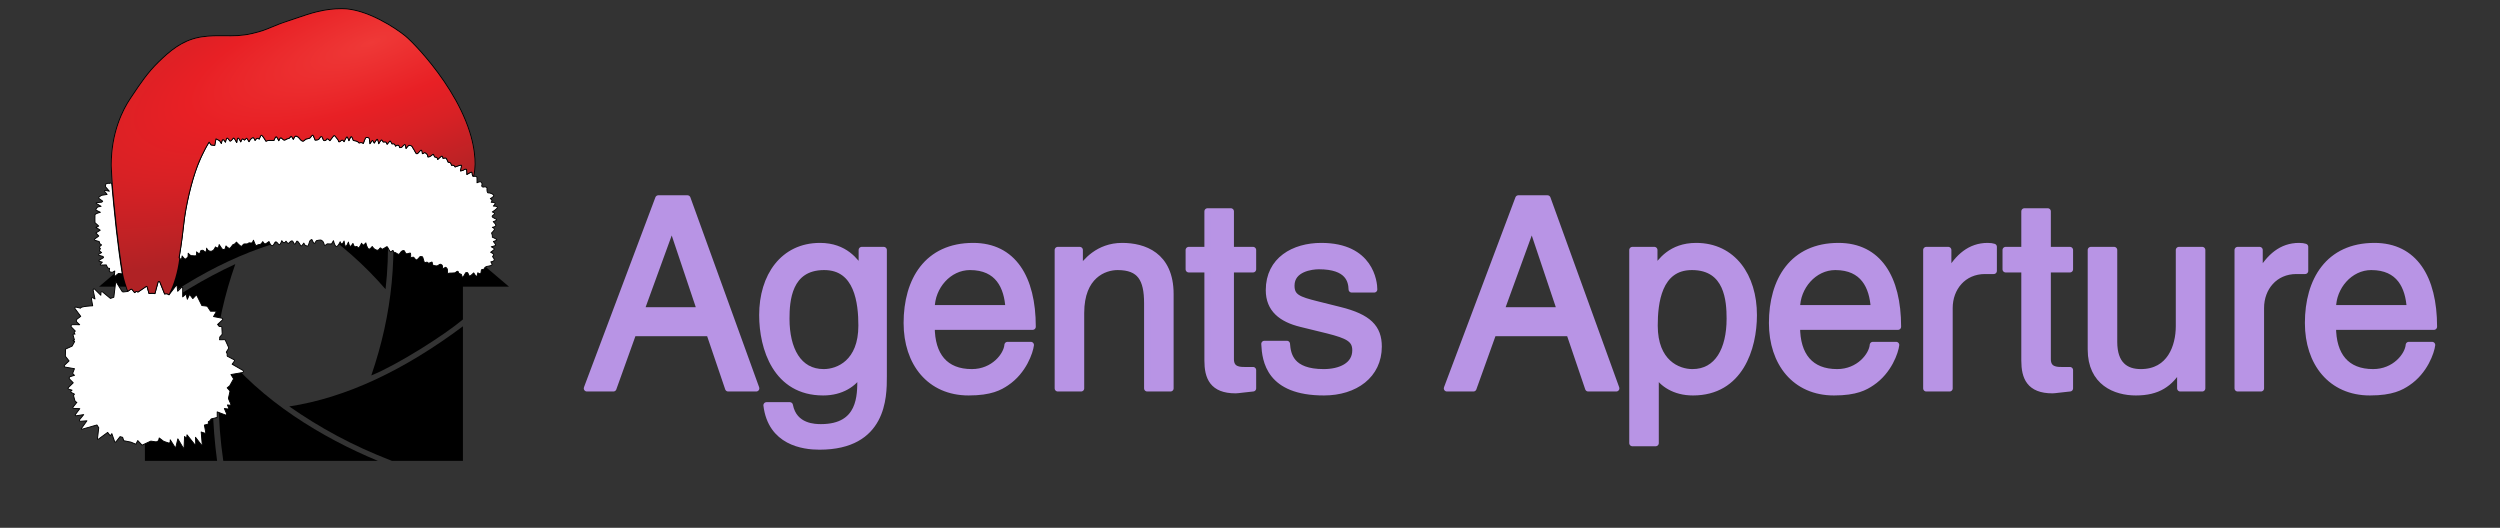 <?xml version="1.0" encoding="UTF-8" standalone="no"?>
<svg xmlns="http://www.w3.org/2000/svg" xmlns:xlink="http://www.w3.org/1999/xlink" xmlns:serif="http://www.serif.com/" width="100%" height="100%" viewBox="0 0 3988 842" version="1.1" xml:space="preserve" style="fill-rule:evenodd;clip-rule:evenodd;stroke-linejoin:round;stroke-miterlimit:2;"><rect x="0" y="0" width="3988" height="842" fill="#333333" stroke="none"/> <g id="Text--with-10px-stroke-"> <path d="M3879.68,550.3C3878.41,560.851 3868.28,592.078 3840.43,610.646C3830.3,617.398 3815.95,625.838 3780.51,625.838C3718.47,625.838 3681.76,578.996 3681.76,515.275C3681.76,446.911 3714.68,392.474 3787.68,392.474C3851.4,392.474 3882.63,443.114 3882.63,521.183L3721.43,521.183C3721.43,567.181 3742.95,593.767 3785.57,593.767C3820.6,593.767 3841.27,566.759 3842.54,550.3L3879.68,550.3L3879.68,550.3ZM3844.23,491.643C3842.12,457.461 3827.77,425.812 3782.62,425.812C3748.44,425.812 3721.43,457.461 3721.43,491.643L3844.23,491.643Z" style="fill:rgb(184,148,229);fill-rule:nonzero;stroke:rgb(184,148,229);stroke-width:10px;"></path> <path d="M3606.64,619.508L3569.51,619.508L3569.51,398.804L3604.53,398.804L3604.53,435.517L3605.38,435.517C3620.15,409.776 3639.56,392.474 3667.41,392.474C3672.05,392.474 3674.16,392.896 3677.12,393.74L3677.12,432.142L3663.19,432.142C3628.59,432.142 3606.64,459.15 3606.64,491.221L3606.64,619.508Z" style="fill:rgb(184,148,229);fill-rule:nonzero;stroke:rgb(184,148,229);stroke-width:10px;"></path> <path d="M3477.93,619.508L3477.93,587.437L3477.09,586.592C3461.47,612.334 3442.48,625.838 3407.04,625.838C3374.54,625.838 3335.3,610.224 3335.3,557.474L3335.3,398.804L3372.43,398.804L3372.43,545.237C3372.43,581.529 3391,593.767 3415.05,593.767C3461.9,593.767 3475.82,552.411 3475.82,520.339L3475.82,398.804L3512.96,398.804L3512.96,619.508L3477.93,619.508Z" style="fill:rgb(184,148,229);fill-rule:nonzero;stroke:rgb(184,148,229);stroke-width:10px;"></path> <path d="M3266.51,429.61L3266.51,573.088C3266.51,590.39 3281.28,590.39 3288.88,590.39L3301.96,590.39L3301.96,619.508C3288.45,620.775 3277.9,622.462 3274.11,622.462C3237.39,622.462 3229.38,601.785 3229.38,575.199L3229.38,429.61L3199.41,429.61L3199.41,398.804L3229.38,398.804L3229.38,337.192L3266.51,337.192L3266.51,398.804L3301.96,398.804L3301.96,429.61L3266.51,429.61Z" style="fill:rgb(184,148,229);fill-rule:nonzero;stroke:rgb(184,148,229);stroke-width:10px;"></path> <path d="M3109.95,619.508L3072.82,619.508L3072.82,398.804L3107.84,398.804L3107.84,435.517L3108.69,435.517C3123.46,409.776 3142.87,392.474 3170.72,392.474C3175.36,392.474 3177.47,392.896 3180.43,393.74L3180.43,432.142L3166.5,432.142C3131.9,432.142 3109.95,459.15 3109.95,491.221L3109.95,619.508L3109.95,619.508Z" style="fill:rgb(184,148,229);fill-rule:nonzero;stroke:rgb(184,148,229);stroke-width:10px;"></path> <path d="M3024.71,550.3C3023.44,560.851 3013.32,592.078 2985.46,610.646C2975.34,617.398 2960.99,625.838 2925.54,625.838C2863.51,625.838 2826.79,578.996 2826.79,515.275C2826.79,446.911 2859.71,392.474 2932.71,392.474C2996.44,392.474 3027.66,443.114 3027.66,521.183L2866.46,521.183C2866.46,567.181 2887.98,593.767 2930.6,593.767C2965.63,593.767 2986.31,566.759 2987.57,550.3L3024.71,550.3L3024.71,550.3ZM2989.26,491.643C2987.15,457.461 2972.8,425.812 2927.65,425.812C2893.47,425.812 2866.46,457.461 2866.46,491.643L2989.26,491.643Z" style="fill:rgb(184,148,229);fill-rule:nonzero;stroke:rgb(184,148,229);stroke-width:10px;"></path> <path d="M2603.98,398.804L2639,398.804L2639,430.032L2639.85,430.032C2648.71,417.371 2665.59,392.474 2705.68,392.474C2764.34,392.474 2797.67,440.581 2797.67,502.615C2797.67,555.365 2775.73,625.838 2700.61,625.838C2671.07,625.838 2651.66,611.912 2641.96,596.298L2641.11,596.298L2641.11,706.862L2603.98,706.862L2603.98,398.804L2603.98,398.804ZM2699.77,593.767C2740.28,593.767 2759.27,557.052 2759.27,508.523C2759.27,480.249 2756.32,425.812 2698.93,425.812C2645.33,425.812 2639.43,483.625 2639.43,519.495C2639.43,578.153 2676.14,593.767 2699.77,593.767Z" style="fill:rgb(184,148,229);fill-rule:nonzero;stroke:rgb(184,148,229);stroke-width:10px;"></path> <path d="M2382.01,531.311L2350.36,619.508L2308.16,619.508L2422.1,316.514L2468.52,316.514L2578.24,619.508L2533.5,619.508L2503.54,531.311L2382.01,531.311ZM2488.77,495.019L2444.04,361.668L2443.2,361.668L2394.67,495.019L2488.77,495.019Z" style="fill:rgb(184,148,229);fill-rule:nonzero;stroke:rgb(184,148,229);stroke-width:10px;"></path> <path d="M2156.23,461.681C2155.81,447.755 2150.75,424.545 2103.91,424.545C2092.51,424.545 2060.02,428.343 2060.02,455.773C2060.02,473.919 2071.41,478.139 2100.11,485.313L2137.24,494.597C2183.24,505.992 2199.28,522.87 2199.28,552.832C2199.28,598.409 2161.72,625.838 2111.92,625.838C2024.57,625.838 2018.24,575.199 2016.97,548.613L2052.84,548.613C2054.11,565.914 2059.17,593.767 2111.5,593.767C2138.09,593.767 2162.14,583.216 2162.14,558.741C2162.14,541.017 2149.9,535.109 2118.25,527.091L2075.21,516.54C2044.4,508.945 2024.15,493.331 2024.15,462.947C2024.15,414.417 2064.24,392.474 2107.7,392.474C2186.62,392.474 2192.1,450.709 2192.1,461.681L2156.23,461.681Z" style="fill:rgb(184,148,229);fill-rule:nonzero;stroke:rgb(184,148,229);stroke-width:10px;"></path> <path d="M1963.38,429.61L1963.38,573.088C1963.38,590.39 1978.15,590.39 1985.74,590.39L1998.83,590.39L1998.83,619.508C1985.32,620.775 1974.77,622.462 1970.98,622.462C1934.26,622.462 1926.24,601.785 1926.24,575.199L1926.24,429.61L1896.28,429.61L1896.28,398.804L1926.24,398.804L1926.24,337.192L1963.38,337.192L1963.38,398.804L1998.83,398.804L1998.83,429.61L1963.38,429.61Z" style="fill:rgb(184,148,229);fill-rule:nonzero;stroke:rgb(184,148,229);stroke-width:10px;"></path> <path d="M1867.16,619.508L1830.03,619.508L1830.03,483.625C1830.03,445.224 1819.05,425.812 1782.76,425.812C1761.66,425.812 1724.53,439.316 1724.53,499.24L1724.53,619.508L1687.39,619.508L1687.39,398.804L1722.42,398.804L1722.42,430.032L1723.26,430.032C1731.28,418.216 1751.96,392.474 1789.94,392.474C1824.12,392.474 1867.16,406.4 1867.16,469.277L1867.16,619.508L1867.16,619.508Z" style="fill:rgb(184,148,229);fill-rule:nonzero;stroke:rgb(184,148,229);stroke-width:10px;"></path> <path d="M1644.35,550.3C1643.08,560.851 1632.95,592.078 1605.1,610.646C1594.97,617.398 1580.62,625.838 1545.18,625.838C1483.14,625.838 1446.43,578.996 1446.43,515.275C1446.43,446.911 1479.35,392.474 1552.35,392.474C1616.07,392.474 1647.3,443.114 1647.3,521.183L1486.1,521.183C1486.1,567.181 1507.62,593.767 1550.24,593.767C1585.27,593.767 1605.94,566.759 1607.21,550.3L1644.35,550.3L1644.35,550.3ZM1608.9,491.643C1606.79,457.461 1592.44,425.812 1547.29,425.812C1513.1,425.812 1486.1,457.461 1486.1,491.643L1608.9,491.643Z" style="fill:rgb(184,148,229);fill-rule:nonzero;stroke:rgb(184,148,229);stroke-width:10px;"></path> <path d="M1409.71,601.363C1409.71,633.012 1409.29,712.347 1307.17,712.347C1281.01,712.347 1229.94,705.173 1222.77,646.516L1259.9,646.516C1266.66,681.542 1300.84,681.542 1309.7,681.542C1373.85,681.542 1372.58,630.058 1372.58,603.894L1372.58,594.611L1371.73,594.611L1371.73,596.298C1362.03,611.912 1342.62,625.838 1313.08,625.838C1237.96,625.838 1216.02,555.365 1216.02,502.615C1216.02,440.581 1249.36,392.474 1308.01,392.474C1348.1,392.474 1364.98,417.371 1373.85,430.032L1374.69,430.032L1374.69,398.804L1409.71,398.804L1409.71,601.363ZM1313.92,593.767C1337.55,593.767 1374.27,578.153 1374.27,519.495C1374.27,483.625 1368.36,425.812 1314.77,425.812C1257.37,425.812 1254.42,480.249 1254.42,508.523C1254.42,557.052 1273.41,593.767 1313.92,593.767Z" style="fill:rgb(184,148,229);fill-rule:nonzero;stroke:rgb(184,148,229);stroke-width:10px;"></path> <path d="M1010.08,531.311L978.43,619.508L936.23,619.508L1050.17,316.514L1096.59,316.514L1206.31,619.508L1161.58,619.508L1131.62,531.311L1010.08,531.311ZM1116.85,495.019L1072.11,361.668L1071.27,361.668L1022.74,495.019L1116.85,495.019Z" style="fill:rgb(184,148,229);fill-rule:nonzero;stroke:rgb(184,148,229);stroke-width:10px;"></path> </g> <g id="House"> <path d="M615.026,461.335C548.585,384.333 463.225,327.416 358.758,286.379L484.648,179.223L610.397,286.06C620.026,340.297 621.569,405.283 615.026,461.335Z" style="fill-rule:nonzero;"></path> <path d="M358.728,250.609L358.728,286.369C333.618,276.496 307.396,267.551 280.072,259.461L280.072,250.609L358.728,250.609Z" style="fill-rule:nonzero;"></path> <path d="M231.145,497.878L231.145,457.285L158,457.285L280.072,353.375L280.072,268.726C360.802,291.882 435.601,326.364 503.655,372.935C409.088,388.331 317.797,432.881 231.145,497.878Z" style="fill-rule:nonzero;"></path> <path d="M346.293,735.14L231.145,735.14L231.145,508.225C277.928,473.104 325.993,444.063 375.371,421.278C341.654,517.448 330.632,616.401 346.293,735.14Z" style="fill-rule:nonzero;"></path> <path d="M738.461,520.509L738.461,735.14L625.176,735.14C562.262,711.025 509.768,682.077 461.392,648.358C552.603,634.476 645.527,589.947 738.461,520.509Z" style="fill-rule:nonzero;"></path> <path d="M811.917,457.285L738.461,457.285L738.461,509.585C709.263,534.297 634.014,582.032 592.281,598.933C625.928,500.939 635.958,403.635 620.738,294.85L811.917,457.285Z" style="fill-rule:nonzero;"></path> <path d="M602.752,735.14L356.173,735.14C346.514,668.773 347.406,613.216 352.385,557.804C417.194,639.835 513.735,698.102 602.752,735.14Z" style="fill-rule:nonzero;"></path> </g> <g id="Hat"> <path d="M388.3,592.6L388.17,593.12C388.02,593.73 387.5,594.19 386.87,594.28L368.42,597.47L372.67,604.31L366.42,615.47L362.44,618.67L366.26,622.93C366.7,623.43 366.89,624.1 366.77,624.75L364.63,634.31C364.44,635.17 364.52,636.08 364.87,636.9L368.25,644.74C368.56,645.58 367.89,646.46 367,646.38L362.79,646L364.86,650.99C365.16,651.73 364.56,652.53 363.76,652.43L357.93,651.69L361.43,659.86C361.98,661.12 360.73,662.43 359.44,661.94L346.5,657.06L346.5,665.89L337,668.27L334.38,671.64L332.25,672.77L332.49,674.74C332.6,675.68 332,676.57 331.08,676.81L326.07,678.1L328.19,689.9C328.33,690.69 327.58,691.33 326.83,691.08L320.94,689.12L322.59,709.2C322.64,709.97 321.66,710.34 321.19,709.73L311.89,697.58L312.23,708.77C312.23,709.55 311.26,709.9 310.77,709.29L298.28,693.65L297.98,697.11C297.91,697.99 296.87,698.41 296.2,697.83L294.38,696.27L293.5,716.64L283.69,700.08L280.67,712.72C280.47,713.58 279.33,713.77 278.85,713.02L271.56,701.64L271.5,704.79C271.47,706.14 270.14,707.08 268.86,706.65L262.1,704.38C261.37,704.14 260.69,703.78 260.08,703.31L254,698.64L253.45,701.09C252.89,703.56 250.52,705.17 248.02,704.78L240.62,703.64L226.62,710.14L219.75,702.77L216.75,708.64L208.75,705.27L197.38,703.01L195.62,697.64L191.5,696.51L185.14,704.69C184.49,705.53 183.16,705.32 182.8,704.31L178.38,691.77L175.88,695.27L171.75,689.77L156.59,700.9C156.08,701.28 155.37,700.87 155.44,700.24L157.5,682.39L154.62,677.89L130.55,684.8C129.87,685 129.33,684.23 129.74,683.66L138.62,671.27L128.47,671.99C127.01,672.09 126.14,670.41 127.06,669.28L133.5,661.39L121.41,663.29C120.3,663.46 119.54,662.2 120.21,661.31L127.25,651.89L117.61,651.5C116.48,651.45 115.88,650.14 116.59,649.26L122.62,641.77C122.62,641.77 119.92,641.39 119.25,638.47C118.58,635.56 117.25,630.89 117.25,630.89L118.75,628.72L113.74,626.1C112.79,625.6 112.65,624.29 113.47,623.6L114.92,622.39L109.79,620.92C108.58,620.57 108.2,619.05 109.1,618.18L116.83,610.64L111.01,604.76C109.76,603.49 110.3,601.35 112,600.82L118.83,598.72L116.73,596.81C116.12,596.26 115.92,595.38 116.22,594.61L118.75,588.14L103.99,585.6C102.49,585.34 101.92,583.48 103.04,582.43L110.17,575.72L104.25,568.31L104.58,556.81L115,552.14L119.08,544.81C119.08,544.81 113.5,543.22 118.75,542.39L116.58,534.51C116.31,533.53 117.16,532.6 118.17,532.78L119.67,533.06C119.67,533.06 116.67,529.47 120.17,528.22L113.93,521.78C112.53,520.33 113.56,517.91 115.58,517.92L127.08,517.97L122.8,513.99C121.3,512.59 121.42,510.17 123.06,508.93L128.75,504.64L119.62,492.29C118.77,491.15 119.8,489.57 121.18,489.89L128.5,491.56C128.17,488.56 147.83,487.81 147.83,487.81L145.81,476.56C145.58,475.32 146.9,474.37 148,474.98L151.5,476.89L148.55,462.77C148.24,461.27 150.07,460.28 151.16,461.36L160.83,470.97L161.08,466.68C161.15,465.45 162.59,464.83 163.53,465.61L176.17,476.06L181.58,474.14L184.52,449.89C184.57,449.48 185.11,449.35 185.33,449.71L194.69,464.72C195.13,465.43 195.95,465.83 196.79,465.73L202.87,465.04C203.23,464.99 203.57,464.86 203.87,464.66L208.4,461.5C209.16,460.97 210.2,461.11 210.79,461.83L214.83,466.81L216.59,465.23C216.99,464.87 217.57,464.77 218.07,464.97L220.17,465.81L233.05,457.01C233.68,456.58 234.55,456.9 234.75,457.63L237.75,468.22C241.21,467.64 244.36,467.63 247.08,468.39L252.11,450.03C252.5,448.6 254.5,448.48 255.05,449.87L262.67,468.97C264.83,468.18 267.1,468.27 269.58,470.22L281.21,455.14C281.56,454.68 282.29,454.88 282.36,455.45L283.5,464.64L289.67,458.34C290.31,457.69 291.42,458.14 291.42,459.05L291.42,473.56L296.11,469.52C296.4,469.27 296.86,469.42 296.95,469.79L298.83,477.39L301.95,470.58C302.16,470.11 302.79,470.04 303.1,470.45L307.58,476.31L312.83,470.83C313.16,470.5 313.72,470.58 313.92,471L322,487.39L329.34,488.25C330.13,488.34 330.83,488.77 331.27,489.43L335.83,496.39L344.94,496.39C345.19,496.39 345.35,496.66 345.23,496.88L340.67,504.97L353.96,507.58C355.32,507.85 355.8,509.55 354.78,510.49L347.08,517.56L349.83,520.89L352.76,520.89C353.36,520.89 353.86,521.36 353.89,521.96L354.5,533.22L350.5,537.81C350.5,537.81 350.75,540.47 350.17,541.97L358.04,541.84C358.66,541.83 359.23,542.19 359.49,542.76L364.51,553.8C364.87,554.58 364.81,555.5 364.36,556.24L361.04,561.71C360.92,561.92 360.93,562.18 361.08,562.37L362.29,563.89C362.37,564 362.42,564.13 362.41,564.27L362.34,567.78C362.34,568 362.46,568.2 362.65,568.31L373.19,573.75C374.1,574.22 374.38,575.39 373.78,576.21L370.33,580.97L387.57,590.89C388.17,591.24 388.47,591.94 388.3,592.6Z" style="fill:white;fill-rule:nonzero;stroke:black;stroke-width:1.5px;stroke-miterlimit:10;"></path> <path d="M178.25,293.223C178.25,293.223 175.667,290.39 175.25,292.473C175.25,292.473 171.596,291.963 169.511,293.123C169.06,293.373 168.762,293.831 168.629,294.329L168.171,296.046C167.947,296.887 168.152,297.785 168.72,298.444L174.375,305.015L167.93,303.717C166.965,303.523 166.288,304.645 166.909,305.408L170.813,310.203L162.927,311.391C162.114,311.513 161.345,311.839 160.69,312.337L158.075,314.33C157.258,314.952 157.272,316.185 158.101,316.79L163.813,320.953L162.921,321.922C162.57,322.304 162.089,322.541 161.572,322.587L154.039,323.259C153.353,323.321 153.144,324.222 153.732,324.579L161.25,329.14L157.062,329.876C156.101,330.045 155.244,330.585 154.676,331.378L153.32,333.27C152.76,334.053 153.036,335.152 153.9,335.577L160.125,338.64C160.125,338.64 151.687,340.702 151.5,342.765C151.312,344.827 151.5,355.202 151.5,355.202L157.437,360.577L153.125,362.702L159.875,367.202L152.937,371.577L157.562,376.452L151.343,381.06C150.435,381.732 150.692,383.153 151.777,383.465L158.25,385.327L158.88,387.954C158.958,388.277 159.143,388.563 159.406,388.765L162,390.765L159.634,392.749C158.634,393.587 158.596,395.112 159.553,395.998L160.313,396.703C158.48,398.518 157.637,400.434 162.125,402.89L157.793,405.365C156.964,405.839 157.116,407.078 158.035,407.337L164.438,409.14L165.063,410.953L158.535,414.906C157.654,415.439 157.845,416.768 158.84,417.032L163.25,418.203L160.225,421.398C159.704,421.948 160.109,422.853 160.866,422.831L169.625,422.578C169.625,422.578 171.75,429.453 174.813,428.015L174.333,431.26C174.147,432.521 174.987,433.705 176.238,433.946L178.54,434.39C178.957,434.471 179.39,434.397 179.758,434.184L183.063,432.265L182.25,441.703L189.063,436.203L195.125,436.953C187.5,391.557 182.806,341.839 178.25,293.223Z" style="fill:white;fill-rule:nonzero;stroke:black;stroke-width:1.5px;stroke-miterlimit:10;"></path> <path d="M792.58,382.56C792.58,383.68 787.04,385.22 787.04,385.22C787.04,385.22 791.67,390.51 790.5,391.43C789.33,392.35 783.71,393.68 783.71,393.68C783.71,393.68 789.04,396.47 788.79,397.35C788.54,398.22 782.67,402.43 782.67,402.43C782.67,402.43 787.96,404.72 787.62,406.6C787.29,408.47 785.08,408.39 785.88,409.56C786.67,410.72 789.33,413.56 788.25,415.35C787.17,417.14 782.96,417.76 782.96,417.76C782.96,417.76 786.21,421.85 784.21,423.1C782.21,424.35 777.5,424.64 776.25,425.1C775,425.56 772.69,427.01 772.44,428.77C772.19,430.51 768.19,428.77 767.81,431.27C767.44,433.77 767.38,436.95 765.81,436.83C764.25,436.7 762.25,435.14 762.25,435.14C762.25,435.14 760.88,441.83 760,441.33C759.12,440.83 755.62,435.33 755.62,435.33C755.62,435.33 750.38,440.77 749.06,440.39C747.75,440.01 746.44,434.89 745.88,434.89C745.31,434.89 742.69,434.64 742.56,435.45C742.44,436.27 738.88,442.64 737.75,442.27C736.62,441.89 736.69,437.77 735.44,437.45C734.19,437.14 731.81,436.39 731.5,435.14C731.19,433.89 730.94,432.77 729.81,432.7C728.69,432.64 726.62,435.2 725.56,435.27C724.5,435.33 718.12,435.83 716.88,435.7C715.62,435.58 714.06,437.08 713.81,436.2C713.56,435.33 713.94,430.2 713.56,429.2C713.19,428.2 711.38,426.27 710.94,426.27C710.5,426.27 706.69,428.95 706.25,428.64C705.81,428.33 706.06,423.2 705.25,422.95C704.44,422.7 703.25,421.39 702.25,421.51C701.25,421.64 697.81,424.27 697.25,424.27C696.69,424.27 691.25,423.95 690.44,422.64C689.62,421.33 689.56,417.95 689.06,417.89C688.56,417.83 684.62,419.95 683.94,419.95C683.25,419.95 682,418.33 681.19,418.14C680.38,417.95 677.81,419.83 677,418.58C676.19,417.33 674.56,409.7 673.75,409.58C672.94,409.45 670.25,409.01 669.94,409.45C669.62,409.89 665.75,414.89 664.12,414.64C662.5,414.39 660.5,410.45 659.44,410.2C658.38,409.95 655.44,411.83 655.12,410.89C654.81,409.95 655.69,403.77 654.31,403.64C652.94,403.51 649.25,405.83 647.56,404.45C645.88,403.08 645.75,399.7 643.88,399.7C642,399.7 640.38,400.89 639.38,402.14C638.38,403.39 637.38,405.89 635.62,405.64C633.88,405.39 631.19,402.51 629.25,402.58C627.31,402.64 627.5,399.45 626.62,399.51C625.75,399.58 624.19,402.14 622.81,401.64C621.44,401.14 618.31,393.33 617.31,393.45C616.31,393.58 611.06,397.51 609.81,397.51C608.56,397.51 607.38,395.27 606.75,395.33C606.12,395.39 604.31,399.33 602.38,399.14C597.19,399.14 593.81,393.2 593.81,393.2C593.81,393.2 590.25,397.7 588.75,397.45C585.5,396.77 583.62,387.45 583.62,387.45C583.62,387.45 580.56,390.95 579.5,390.95C578.44,390.95 576.81,388.01 576.81,388.01C576.81,388.01 573.25,395.51 572.06,395.39C570.88,395.27 569.31,393.08 569.31,393.08C569.31,393.08 566.06,394.33 565.19,393.2C564.31,392.08 563,388.33 563,388.33C563,388.33 560,393.2 558.56,393.01C557.12,392.83 555.81,386.2 555.81,386.2C555.81,386.2 553,393.51 551.38,393.01C549.75,392.51 548.88,384.51 548.88,384.51C548.88,384.51 546.75,389.51 545,389.01C543.25,388.51 542.69,385.64 542.69,385.64C542.69,385.64 538.69,394.58 536.12,393.08C533.56,391.58 531.94,383.95 531.94,383.95L528.81,389.2L521.94,389.01C521.94,389.01 518.19,392.08 517.88,391.89C517.56,391.7 516.25,386.14 514.94,385.01C513.62,383.89 512.44,382.77 511,382.89C509.56,383.01 506,383.39 504.94,383.89C503.88,384.39 502.44,388.7 501.25,388.39C500.06,388.08 497.44,382.08 497.44,382.08C497.44,382.08 494.62,382.95 494.06,384.83C493.5,386.7 491.62,392.77 490.81,392.7C490,392.64 486.75,391.33 486.75,391.33L484.62,387.83C484.62,387.83 481.19,393.01 480.38,392.39C478.44,391.33 476.62,385.01 473.62,384.58C473.62,384.58 470.69,390.14 469.75,389.64C468.81,389.14 467.56,384.14 465.75,384.27C463,384.39 460.81,388.58 459.69,388.39C458.56,388.2 456.25,384.7 456.25,384.7C454.22,387.95 451.99,388.09 449.5,383.95C449.5,383.95 447.31,390.64 445.5,390.39C443.69,390.14 442.12,385.33 439.5,385.89C437.81,386.7 436.75,392.08 434.06,391.89C431.38,391.7 429.06,385.27 429.06,385.27C429.06,385.27 424,389.33 422.62,389.14C421.25,388.95 419.12,385.45 419.12,385.45C419.12,385.45 416.62,390.01 414.44,390.01C412.25,390.01 409.25,391.33 408.69,392.27C408.12,393.2 404.31,383.2 404.31,383.2C404.31,383.2 403.12,387.45 401,387.64C398.88,387.83 397.69,386.95 396.62,387.7C395.56,388.45 395.5,389.14 392.94,389.14C390.38,389.14 388.88,388.95 388,390.01C387.12,391.08 386.62,392.77 384.81,392.77C383,392.77 377.12,386.2 377.12,386.2C377.12,386.2 374.56,389.89 372.75,389.77C370.94,389.64 368.56,395.33 366.56,396.08C364.56,396.83 360.5,392.27 360.5,392.27C360.5,392.27 359.12,397.58 358.25,397.83C357.38,398.08 355.88,398.33 354.75,397.51C353.62,396.7 349.62,390.14 349.62,390.14C349.62,390.14 349.06,395.27 347.19,395.45C345.31,395.64 343.62,393.89 343.62,393.89C343.62,393.89 341.38,400.83 336.31,400.83C331.25,400.83 329.62,395.89 329.62,395.89C329.62,395.89 329.5,402.58 327.5,402.08C325.5,401.58 324.69,399.08 323.12,399.2C321.56,399.33 320.38,399.45 320,400.51C319.62,401.58 319.44,404.33 317.62,404.33C315.81,404.33 313.56,401.77 313.56,401.77C313.56,401.77 314.29,407.85 312.04,408.14C309.79,408.43 307.12,407.72 305.88,407.81C304.17,408.72 300.17,403.97 300.17,403.97C300.17,403.97 300.58,410.31 298.92,411.06C297.25,411.81 296.17,413.64 295.08,413.31C294,412.97 290.5,408.31 290.5,408.31C290.5,408.31 290.25,413.81 288.5,413.89L286.73,412.17L285.67,411.14C285.67,411.14 289.67,389.22 293,358.06C296.33,326.89 306,287.77 315,264.39C324,241.01 333.58,226.56 333.58,226.56L336.75,231.14L342.5,231.89L344.5,221.31L350.33,224.31L353.17,228.81C354.08,221.56 356.16,220.59 359.58,226.72C359.58,226.72 360.92,220.22 362.33,220.14C363.75,220.06 366.92,224.97 366.92,224.97C369.33,225.06 371.42,220.14 372.75,220.14C374.08,220.14 377.58,227.39 377.58,227.39C377.58,227.39 378.25,219.89 379.92,220.14C381.58,220.39 384,226.22 384,226.22C384,226.22 385.67,221.56 386.75,221.47C387.83,221.39 390,223.39 390,223.39C390,223.39 392.92,220.22 393.67,220.47C394.42,220.72 397.25,225.97 397.25,225.97L399.17,222.56C399.17,222.56 402.17,219.39 403.75,219.47C405.33,219.56 406.92,223.97 406.92,223.97C409.15,220.02 411.34,219.61 413.5,221.89C413.5,221.89 415.5,215.72 417.08,215.64C418.67,215.56 424.33,225.22 424.33,225.22C424.33,225.22 426.67,223.89 429.75,223.89C432.83,223.89 436.92,224.06 436.92,224.06C436.92,224.06 439.17,217.97 440.58,218.06C442,218.14 444.67,224.39 444.67,224.39C444.67,224.39 446.25,219.97 447.83,219.81C449.42,219.64 451.81,223.45 453.62,223.45C455.44,223.45 457.25,221.08 459.62,221.08C462,221.08 463.5,217.33 464.56,217.45C465.62,217.58 467.94,222.27 467.94,222.27C467.94,222.27 469.75,217.08 471.81,217.08C473.88,217.08 476.25,218.83 477.88,221.01C479.5,223.2 481.56,225.14 483.19,225.08C485.5,225.08 486.31,221.83 489.94,221.39C493.56,220.95 495.69,219.39 495.81,218.51C495.94,217.64 498.19,215.33 499.06,215.64C499.94,215.95 502.75,223.45 502.75,223.45C502.75,223.45 507.5,223.33 508.5,222.08C509.5,220.83 511.31,217.64 512.5,217.77C515.19,217.95 514.69,224.33 517.69,224.33C520.69,224.33 520.69,221.27 522.25,221.39C523.81,221.51 526.25,224.39 526.25,224.39C529.19,220.77 532,216.2 533.12,216.14C534.25,216.08 537.69,220.95 539.12,222.83C540.56,224.7 539.75,226.33 541.06,226.2C542.38,226.08 544.56,223.39 546.06,223.39C547.56,223.39 548.81,226.01 548.81,226.01C548.81,226.01 552.38,218.14 553.56,218.2C554.75,218.27 556.62,224.39 556.62,224.39C556.62,224.39 559.06,217.64 560.44,217.83C561.81,218.01 563.75,224.2 563.75,224.2C563.75,224.2 570.12,224.08 572.81,228.01C575.36,227.18 577.68,227.16 579.56,228.77C579.56,228.77 582.62,219.2 584.12,219.2C585.62,219.2 588.75,218.83 589.25,221.39C589.75,223.95 590.12,229.2 590.12,229.2C590.12,229.2 593.38,223.89 594.25,223.95C595.12,224.01 597,228.2 597,228.2C597,228.2 600.88,221.83 601.69,222.08C603.12,222.27 604.12,229.2 604.12,229.2C604.12,229.2 607.44,223.01 608.5,223.08C609.56,223.14 611.31,226.45 611.31,226.45C611.31,226.45 615.56,225.77 616.19,227.08C616.81,228.39 617.38,229.89 617.56,230.08C617.75,230.27 621.38,224.64 622.31,224.83C623.25,225.01 625.44,229.51 625.44,229.51C625.44,229.51 630.06,227.89 630.88,233.08C634.32,230.47 636.71,230.91 637.69,235.45C637.69,235.45 640.19,235.64 641.19,234.39C642.19,233.14 644.94,230.14 646,230.51C647.06,230.89 647.75,236.83 647.75,236.83C647.75,236.83 651.25,231.7 652.56,231.7C653.88,231.7 656.75,232.39 657.5,233.7C658.25,235.01 659.44,237.51 660.75,239.2C662.06,240.89 663.25,245.58 665.25,245.2C667.25,244.83 670.62,238.58 672.19,239.51C673.75,240.45 673.81,245.14 673.81,245.14C675.25,245.27 676.75,242.64 678.31,243.64C679.88,244.64 682.75,246.39 682.56,250.2C686.12,250.95 689.38,246.33 690.88,246.08C692.38,245.83 692.5,250.39 694.06,250.51C695.62,250.64 697.75,250.51 698.19,254.39C698.19,254.39 703.69,248.83 704.94,248.95C706.19,249.08 706.75,252.51 706.75,252.51C706.75,252.51 710.5,251.7 711.44,252.14C712.38,252.58 715,258.7 715,258.7C717.89,258.63 719.83,259.96 720.19,263.58C723.09,263.02 725.03,263.92 726,266.27C726,266.27 735.12,262.64 736,263.45C736.88,264.27 734.5,272.58 734.5,272.58C734.5,272.58 738.19,272.14 739.31,271.2C740.44,270.27 744.06,268.58 744.5,270.89C744.94,273.2 744.81,278.27 744.81,278.27C744.81,278.27 751.69,273.83 752.5,274.58C754.12,275.64 752.44,280.77 755.12,281.2C757.81,281.64 760.62,280.33 760.88,283.64C761.12,286.95 760.88,291.58 760.88,291.58C760.88,291.58 765.75,288.95 767.44,290.45C769.12,291.95 769.31,293.89 768.56,295.77C767.81,297.64 770.62,299.01 771.81,298.33C773,297.64 777.12,298.08 776.88,300.58C776.62,303.08 776.88,308.01 779.12,307.7C781.38,307.39 787.06,309.58 787.62,311.7C788.19,313.83 782.19,316.83 782.19,316.83C784.93,318.41 785.7,320.3 783.56,322.64C790.35,322.5 791.72,324.42 786.94,328.7C786.94,328.7 793.5,328.47 793.46,330.81C793.42,333.14 785.33,338.1 785.33,338.1C785.33,338.1 788.75,338.93 788.88,340.72C789,342.51 784.54,343.64 785.17,345.6C785.79,347.56 792.21,349.18 792.25,350.6C792.29,352.01 786.83,353.56 786.83,353.56C786.83,353.56 791.58,357.89 790.88,359.93C790.17,361.97 785.42,362.64 785.42,362.64C785.42,362.64 789.62,364.35 788.62,366.39C787.62,368.43 784.12,371.68 784.12,371.68C784.12,371.68 786,375.85 785.38,378.31C785.38,378.31 792.58,381.43 792.58,382.56Z" style="fill:white;fill-rule:nonzero;stroke:black;stroke-width:1.5px;stroke-miterlimit:10;"></path> <path d="M646.98,56.81C632.14,44.66 585.02,13.14 545.67,13.14C516.85,13.14 495.79,20.36 473.5,28C468.83,29.61 464,31.26 459.1,32.85C447.35,36.65 439.9,39.77 433.33,42.53C424.11,46.4 416.82,49.46 401.83,52.83C385.63,56.67 372.18,56.53 357.94,56.37C346.61,56.25 334.9,56.12 321.56,58.15C291.17,62.76 270.77,80.54 252.48,98.35C235.09,115.29 223.44,132.7 211.11,151.14C209.82,153.08 208.52,155.02 207.21,156.97C195.83,173.9 176.75,210.24 176.75,263.39C176.75,266.56 176.8,267.36 177.05,271.21C177.18,273.27 177.37,276.19 177.63,280.8C178.45,301.46 182.27,336.84 184.56,357.97C184.92,361.34 185.24,364.32 185.5,366.79C186.97,380.65 190.29,404.57 192.71,422.03C193.37,426.76 193.94,430.91 194.38,434.11C196.37,448.8 203.11,464.79 203.18,464.95C203.27,465.16 203.45,465.32 203.66,465.38C203.88,465.44 204.11,465.4 204.3,465.27L208.83,462.12C209.27,461.81 209.87,461.89 210.21,462.3L214.25,467.28C214.38,467.44 214.57,467.54 214.77,467.56C214.98,467.57 215.18,467.5 215.33,467.37L217.09,465.79C217.28,465.62 217.55,465.57 217.79,465.67L219.89,466.51C220.12,466.6 220.39,466.57 220.59,466.43L233.47,457.63C233.61,457.54 233.74,457.56 233.8,457.59C233.87,457.61 233.98,457.68 234.03,457.83L237.03,468.42C237.13,468.79 237.49,469.03 237.87,468.96C241.38,468.37 244.41,468.42 246.88,469.11C247.07,469.17 247.28,469.14 247.45,469.04C247.62,468.94 247.75,468.78 247.8,468.59L252.83,450.23C252.97,449.71 253.43,449.65 253.56,449.64C253.7,449.64 254.16,449.65 254.35,450.15L261.97,469.25C262.12,469.63 262.54,469.81 262.93,469.67C265.14,468.87 267.1,469.23 269.12,470.81C269.25,470.91 269.41,470.97 269.58,470.97C269.63,470.97 269.68,470.97 269.73,470.96C269.95,470.91 270.13,470.77 270.24,470.58C278.49,455.6 284.94,433.8 287.47,412.26C287.5,412.03 287.42,411.8 287.25,411.63L286.48,410.88C287.03,407.77 290.69,386.71 293.75,358.14C296.87,328.91 306.1,289.59 315.7,264.66C323.29,244.95 331.37,231.48 333.61,227.91L336.13,231.57C336.25,231.74 336.44,231.86 336.65,231.88L342.4,232.63C342.8,232.69 343.16,232.42 343.24,232.03L345.05,222.44L349.81,224.88L352.54,229.21C352.7,229.48 353.03,229.61 353.33,229.54C353.64,229.47 353.87,229.22 353.91,228.9C354.54,223.92 355.55,223.48 355.74,223.44C355.92,223.41 356.88,223.42 358.93,227.09C359.08,227.36 359.38,227.51 359.69,227.46C360,227.41 360.25,227.18 360.31,226.87C360.91,223.97 361.91,221.16 362.36,220.89C362.95,220.95 364.79,223.05 366.29,225.38C366.42,225.58 366.65,225.71 366.89,225.72C368.66,225.76 370.05,224.04 371.28,222.49C371.73,221.92 372.4,221.08 372.72,220.91C373.49,221.38 375.47,224.74 376.9,227.72C377.05,228.02 377.39,228.19 377.71,228.13C378.05,228.07 378.3,227.79 378.33,227.46C378.6,224.36 379.32,221.36 379.87,220.9C380.57,221.15 382.14,223.7 383.31,226.51C383.43,226.79 383.69,226.99 384.02,226.97C384.33,226.96 384.6,226.77 384.71,226.47C385.44,224.42 386.47,222.43 386.81,222.22C387.18,222.19 388.46,222.99 389.49,223.94C389.8,224.22 390.27,224.2 390.55,223.9C391.66,222.69 392.94,221.55 393.47,221.26C394.06,221.9 395.48,224.27 396.59,226.33C396.72,226.57 396.97,226.72 397.24,226.72L397.25,226.72C397.52,226.72 397.77,226.57 397.9,226.34L399.78,223.01C400.9,221.83 402.9,220.18 403.71,220.22C404.27,220.25 405.47,222.16 406.21,224.22C406.31,224.5 406.56,224.69 406.86,224.72C407.15,224.74 407.43,224.59 407.57,224.34C408.64,222.45 409.72,221.38 410.7,221.26C411.4,221.18 412.16,221.56 412.96,222.41C413.14,222.6 413.41,222.68 413.67,222.62C413.92,222.56 414.13,222.37 414.21,222.12C415.14,219.28 416.53,216.54 417.04,216.38C417.98,216.67 421.22,221.39 423.68,225.6C423.89,225.95 424.34,226.07 424.7,225.87C424.72,225.86 426.92,224.64 429.75,224.64C432.78,224.64 436.85,224.81 436.89,224.81C437.21,224.83 437.51,224.63 437.62,224.32C438.61,221.66 439.95,219.15 440.55,218.83C441.19,219.16 442.76,221.84 443.98,224.68C444.1,224.97 444.4,225.15 444.69,225.14C445,225.13 445.27,224.93 445.38,224.64C446.12,222.56 447.33,220.61 447.91,220.56C448.35,220.52 449.38,221.43 450.12,222.11C451.25,223.14 452.42,224.2 453.62,224.2C454.68,224.2 455.66,223.6 456.61,223.02C457.57,222.44 458.57,221.83 459.62,221.83C461.37,221.83 462.64,220.32 463.57,219.22C463.86,218.88 464.27,218.39 464.49,218.23C465.03,218.63 466.25,220.55 467.27,222.6C467.4,222.87 467.68,223.04 467.99,223.02C468.29,223 468.55,222.8 468.65,222.52C469.33,220.55 470.81,217.83 471.81,217.83C473.46,217.83 475.66,219.29 477.28,221.46C478.51,223.13 480.96,225.91 483.19,225.83C484.55,225.83 485.47,224.98 486.36,224.15C487.32,223.26 488.32,222.34 490.03,222.13C493.88,221.67 496.37,219.98 496.55,218.62C496.66,218.09 498.21,216.5 498.76,216.36C499.35,217.05 500.89,220.63 502.05,223.71C502.16,224.01 502.46,224.21 502.77,224.2C503.62,224.18 507.93,224 509.09,222.55C509.34,222.24 509.64,221.81 509.96,221.33C510.54,220.5 511.89,218.56 512.45,218.52C513.2,218.57 513.64,219.62 514.21,221.21C514.84,222.93 515.61,225.08 517.69,225.08C519.8,225.08 520.74,223.78 521.36,222.92C521.77,222.36 521.97,222.11 522.19,222.14C523.05,222.2 524.75,223.78 525.68,224.87C525.82,225.05 526.04,225.16 526.26,225.14C526.48,225.14 526.69,225.04 526.83,224.86C527.84,223.63 528.84,222.26 529.73,221.05C530.99,219.34 532.54,217.22 533.15,216.91C534.06,217.3 536.79,220.96 537.82,222.35C538.09,222.71 538.33,223.02 538.53,223.29C539.1,224.03 539.25,224.73 539.38,225.3C539.53,225.97 539.77,227.07 541.13,226.95C541.96,226.87 542.84,226.19 543.78,225.48C544.55,224.88 545.52,224.14 546.06,224.14C546.76,224.14 547.71,225.45 548.13,226.33C548.26,226.59 548.52,226.76 548.81,226.76L548.82,226.76C549.11,226.76 549.37,226.59 549.49,226.32C550.87,223.28 552.73,219.81 553.54,219.04C554.1,219.66 555.12,222.06 555.9,224.61C556,224.92 556.28,225.13 556.6,225.14C556.93,225.17 557.22,224.95 557.33,224.64C558.36,221.78 559.74,219.06 560.38,218.61C560.97,219.06 562.18,221.69 563.03,224.42C563.13,224.74 563.45,224.97 563.76,224.95C563.82,224.95 569.76,224.88 572.19,228.43C572.38,228.71 572.73,228.83 573.04,228.72C575.67,227.87 577.58,228.07 579.07,229.34C579.26,229.5 579.52,229.56 579.76,229.49C580.01,229.42 580.2,229.24 580.27,229C581.55,225.02 583.41,220.5 584.21,219.95C584.35,219.95 584.49,219.95 584.65,219.94C586.59,219.9 588.21,219.99 588.51,221.53C589,224.02 589.37,229.2 589.37,229.25C589.4,229.58 589.62,229.85 589.94,229.93C590.26,230.01 590.59,229.87 590.76,229.59C591.96,227.63 593.54,225.39 594.22,224.8C594.68,225.3 595.59,226.89 596.32,228.51C596.43,228.76 596.68,228.93 596.95,228.95C597.23,228.97 597.5,228.83 597.64,228.59C599.06,226.25 600.89,223.59 601.64,222.92C602.18,223.59 602.96,226.41 603.38,229.31C603.42,229.63 603.67,229.88 603.99,229.94C604.31,229.99 604.63,229.84 604.78,229.55C606.08,227.13 607.83,224.37 608.52,223.87C608.97,224.13 609.94,225.46 610.65,226.8C610.8,227.08 611.11,227.24 611.43,227.19C613.42,226.87 615.34,227.04 615.51,227.4C615.78,227.96 616.03,228.55 616.25,229.06C616.68,230.07 616.83,230.4 617.03,230.61C617.18,230.76 617.42,230.85 617.63,230.83C618.08,230.8 618.25,230.57 619.4,229.03C620.07,228.14 621.58,226.14 622.23,225.65C622.78,226.17 623.94,228.13 624.77,229.84C624.93,230.18 625.33,230.34 625.69,230.22C625.7,230.21 627.35,229.67 628.6,230.42C629.41,230.9 629.92,231.83 630.14,233.2C630.18,233.46 630.36,233.68 630.6,233.78C630.84,233.87 631.12,233.84 631.33,233.68C632.92,232.48 634.21,232.01 635.07,232.33C635.92,232.64 636.56,233.75 636.96,235.61C637.03,235.93 637.3,236.17 637.63,236.2C637.93,236.22 640.56,236.37 641.78,234.86C643.2,233.07 645.14,231.32 645.71,231.22C646.12,231.75 646.7,234.29 647,236.92C647.04,237.23 647.27,237.48 647.57,237.56C647.87,237.63 648.19,237.51 648.37,237.25C650.06,234.77 651.99,232.57 652.56,232.45C653.89,232.45 656.34,233.18 656.85,234.07C657.04,234.41 657.26,234.83 657.51,235.29C658.24,236.66 659.15,238.36 660.16,239.66C660.53,240.14 660.93,240.97 661.34,241.84C662.34,243.93 663.47,246.31 665.39,245.94C666.56,245.72 667.8,244.27 669.12,242.74C669.51,242.29 670.06,241.64 670.58,241.11C671.1,240.57 671.57,240.15 671.8,240.15C672.62,240.65 673.04,243.43 673.06,245.15C673.07,245.53 673.36,245.85 673.74,245.89C674.63,245.96 675.39,245.43 676.11,244.91C677.01,244.27 677.48,244 677.91,244.27L678,244.33C679.58,245.34 681.98,246.86 681.81,250.16C681.79,250.53 682.04,250.86 682.41,250.93C685.11,251.5 687.51,249.51 689.27,248.05C689.9,247.53 690.69,246.87 690.96,246.81C691.2,246.94 691.56,247.93 691.76,248.46C692.22,249.72 692.75,251.16 694,251.26L694.33,251.28C695.82,251.39 697.1,251.48 697.44,254.47C697.48,254.76 697.67,255 697.94,255.1C698.22,255.19 698.52,255.12 698.72,254.92C701.13,252.49 704.19,249.81 704.86,249.7C705.18,249.79 705.76,251.12 706.01,252.63C706.04,252.83 706.16,253.01 706.33,253.13C706.5,253.25 706.71,253.29 706.91,253.24C708.76,252.84 710.73,252.65 711.08,252.8C711.6,253.18 713.16,256.32 714.31,259C714.43,259.28 714.71,259.47 715.02,259.45C717.8,259.4 719.15,260.68 719.44,263.65C719.46,263.86 719.57,264.06 719.74,264.18C719.91,264.31 720.13,264.36 720.33,264.32C722.89,263.82 724.47,264.53 725.31,266.56C725.46,266.94 725.9,267.12 726.28,266.97C729.91,265.52 734.25,264.08 735.45,264.07C735.57,265.17 734.72,269.1 733.78,272.37C733.71,272.62 733.77,272.87 733.93,273.07C734.09,273.26 734.34,273.35 734.59,273.32C734.99,273.28 738.54,272.83 739.79,271.78C740.63,271.08 742.57,270.23 743.41,270.54C743.55,270.59 743.7,270.69 743.76,271.03C744.18,273.23 744.06,278.2 744.06,278.25C744.05,278.53 744.2,278.79 744.44,278.92C744.69,279.06 744.98,279.05 745.22,278.9C747.93,277.15 751.28,275.31 752.14,275.25C752.49,275.56 752.56,276.68 752.62,277.59C752.74,279.28 752.89,281.6 755,281.94C755.3,281.99 755.59,281.85 755.75,281.6C757.81,278.34 758.5,264.95 758.5,261.64C758.5,169.06 664.31,71 646.98,56.81ZM754.77,280.24C754.31,279.81 754.21,278.82 754.12,277.49C754.03,276.1 753.93,274.67 752.97,273.99C752.59,273.66 751.62,273.12 745.58,276.89C745.58,275.2 745.54,272.36 745.24,270.75C745.09,269.96 744.62,269.38 743.92,269.13C742.18,268.5 739.58,270 738.83,270.63C738.31,271.06 736.81,271.44 735.54,271.67C737.65,263.96 736.8,263.17 736.51,262.9C736.18,262.6 735.32,261.81 726.37,265.32C725.54,263.79 723.92,262.37 720.83,262.72C720.29,259.69 718.46,258.05 715.49,257.95C714.27,255.14 712.7,251.9 711.76,251.46C710.88,251.05 708.73,251.36 707.34,251.62C707.05,250.35 706.37,248.35 705.01,248.2C703.84,248.09 701.09,250.49 698.66,252.87C697.83,250.02 695.75,249.88 694.44,249.79L694.12,249.76C693.83,249.74 693.36,248.48 693.17,247.94C692.68,246.61 692.13,245.11 690.76,245.34C690.04,245.46 689.28,246.09 688.31,246.9C686.88,248.09 685.13,249.53 683.36,249.53L683.31,249.53C683.17,245.84 680.35,244.05 678.8,243.06L678.71,243.01C677.39,242.16 676.15,243.04 675.24,243.69C675.01,243.86 674.75,244.04 674.52,244.17C674.41,242.58 674.01,239.73 672.57,238.87C671.18,238.04 669.7,239.77 667.98,241.76C667.05,242.85 665.77,244.34 665.11,244.46C664.32,244.61 663.35,242.56 662.7,241.19C662.24,240.25 661.82,239.35 661.34,238.74C660.41,237.54 659.54,235.9 658.83,234.58C658.58,234.1 658.35,233.67 658.15,233.33C657.2,231.67 653.99,230.95 652.56,230.95C651.41,230.95 649.63,232.99 648.24,234.85C647.75,231.8 647.09,230.1 646.25,229.8C644.55,229.21 641.5,232.8 640.6,233.92C640.14,234.51 639.02,234.68 638.28,234.71C637.74,232.63 636.86,231.39 635.59,230.92C634.4,230.48 633.01,230.78 631.36,231.83C630.98,230.6 630.31,229.69 629.37,229.13C628.1,228.37 626.66,228.48 625.84,228.64C624.41,225.78 623.27,224.25 622.46,224.1C621.55,223.92 620.6,224.94 618.2,228.13C618.06,228.33 617.9,228.54 617.74,228.74C617.71,228.65 617.67,228.56 617.63,228.47C617.4,227.94 617.14,227.33 616.87,226.75C616.16,225.28 613.2,225.45 611.72,225.63C610.95,224.26 609.7,222.4 608.55,222.33C608.17,222.31 607.23,222.25 604.51,226.96C603.97,224.22 603.14,221.62 601.87,221.35C601.39,221.21 600.54,221.14 597.09,226.63C595.43,223.28 594.59,223.22 594.3,223.2C593.96,223.17 593.21,223.12 590.69,226.91C590.53,225.16 590.28,222.76 589.99,221.25C589.42,218.33 586.3,218.41 584.62,218.44C584.44,218.45 584.27,218.45 584.12,218.45C582.83,218.45 581.16,221.51 579.16,227.56C577.52,226.58 575.52,226.45 573.1,227.14C570.57,224 565.92,223.53 564.3,223.46C563.35,220.54 561.98,217.28 560.54,217.09C559.43,216.93 558.12,218.64 556.68,222.16C555.58,219.09 554.55,217.51 553.6,217.45C553.16,217.43 552.04,217.37 548.72,224.41C548.11,223.58 547.18,222.64 546.06,222.64C545.01,222.64 543.92,223.48 542.87,224.29C542.21,224.79 541.39,225.42 540.99,225.45L540.96,225.45C540.92,225.34 540.88,225.13 540.84,224.97C540.7,224.34 540.49,223.38 539.72,222.38C539.52,222.12 539.29,221.81 539.03,221.46C535.87,217.21 534.25,215.34 533.08,215.39C532.03,215.45 530.86,216.98 528.52,220.16C527.77,221.18 527,222.23 526.22,223.23C525.31,222.27 523.66,220.75 522.31,220.64C521.24,220.56 520.63,221.38 520.15,222.04C519.57,222.83 519.03,223.58 517.69,223.58C516.74,223.58 516.25,222.44 515.63,220.7C515.02,219.03 514.34,217.14 512.58,217.02C511.32,216.89 510.2,218.37 508.73,220.48C508.43,220.92 508.15,221.32 507.91,221.61C507.47,222.16 505.26,222.57 503.26,222.68C500.48,215.35 499.63,215.05 499.31,214.93C498.86,214.77 498.34,214.87 497.73,215.25C496.64,215.9 495.21,217.45 495.07,218.4C494.95,218.86 493.18,220.24 489.85,220.65C487.65,220.91 486.37,222.1 485.34,223.05C484.49,223.84 483.92,224.33 483.16,224.33C482.01,224.36 480.23,222.93 478.48,220.56C476.95,218.52 474.4,216.33 471.81,216.33C470.05,216.33 468.64,218.75 467.85,220.48C466.82,218.6 465.61,216.82 464.64,216.7C463.81,216.6 463.2,217.33 462.42,218.25C461.64,219.18 460.67,220.33 459.62,220.33C458.15,220.33 456.92,221.08 455.83,221.74C455.02,222.23 454.26,222.7 453.62,222.7C453,222.7 451.97,221.76 451.13,221C449.97,219.94 448.87,218.94 447.75,219.06C446.45,219.2 445.34,221.01 444.64,222.49C443.52,220.13 441.94,217.39 440.63,217.31C439.09,217.24 437.52,220.4 436.41,223.29C435.19,223.24 432.15,223.14 429.75,223.14C427.47,223.14 425.58,223.82 424.62,224.24C420.01,216.45 417.99,214.86 417.04,214.89C415.46,214.97 414.03,218.12 413.16,220.58C412.29,219.93 411.41,219.67 410.52,219.77C409.3,219.92 408.16,220.76 407.06,222.33C406.37,220.81 405.19,218.8 403.79,218.72C401.92,218.63 399.17,221.47 398.62,222.04C398.58,222.09 398.55,222.14 398.52,222.19L397.26,224.43C394.82,220.06 394.14,219.84 393.91,219.76C393.59,219.65 392.79,219.39 389.95,222.35C389.11,221.65 387.7,220.66 386.69,220.72C385.84,220.79 384.92,221.98 383.95,224.27C382.97,222.22 381.46,219.61 380.03,219.4C379.78,219.36 379.38,219.38 378.98,219.7C378.02,220.45 377.45,222.86 377.14,224.84C375.23,221.22 373.76,219.39 372.75,219.39C371.83,219.39 371.06,220.35 370.1,221.56C369.26,222.63 368.23,223.92 367.3,224.18C365.98,222.19 363.79,219.35 362.29,219.39C360.95,219.47 359.95,222.05 359.26,224.75C357.86,222.63 356.63,221.74 355.45,221.97C354.17,222.22 353.3,223.7 352.73,226.71L350.96,223.91C350.89,223.8 350.79,223.7 350.67,223.64L344.84,220.64C344.63,220.53 344.38,220.53 344.17,220.64C343.96,220.74 343.81,220.94 343.76,221.17L341.89,231.05L337.18,230.44L334.84,227.06L334.2,226.13C334.06,225.93 333.85,225.81 333.57,225.81C333.32,225.81 333.09,225.94 332.96,226.15C332.86,226.29 323.23,240.93 314.3,264.12C304.66,289.16 295.39,328.63 292.25,357.98C288.97,388.75 284.97,410.79 284.93,411.01C284.89,411.25 284.97,411.5 285.15,411.68L285.94,412.45C283.44,433.33 277.25,454.4 269.33,469.11C267.97,468.21 266.58,467.76 265.13,467.76C264.47,467.76 263.79,467.85 263.11,468.04L255.75,449.6C255.38,448.66 254.49,448.08 253.48,448.14C252.47,448.2 251.65,448.86 251.39,449.83L246.55,467.48C244.17,466.94 241.45,466.9 238.29,467.38L235.47,457.43C235.32,456.86 234.89,456.39 234.32,456.18C233.76,455.97 233.12,456.05 232.63,456.39L220.08,464.97L218.35,464.27C217.59,463.97 216.7,464.12 216.09,464.67L214.92,465.72L211.37,461.36C210.54,460.34 209.05,460.14 207.97,460.89L204.21,463.51C202.8,460.02 197.56,446.46 195.86,433.91C195.43,430.71 194.85,426.55 194.2,421.83C191.78,404.37 188.46,380.46 187,366.63C186.74,364.16 186.41,361.18 186.05,357.81C183.77,336.7 179.95,301.35 179.13,280.73C178.86,276.1 178.68,273.17 178.54,271.12C178.3,267.31 178.25,266.51 178.25,263.39C178.25,210.64 197.17,174.6 208.45,157.81C209.76,155.86 211.06,153.91 212.36,151.98C224.64,133.61 236.25,116.25 253.52,99.43C270.78,82.62 289.92,65.85 317.57,60.37C318.95,60.09 320.35,59.85 321.78,59.63C335.01,57.62 346.66,57.75 357.93,57.87C372.26,58.03 385.8,58.17 402.16,54.29C417.28,50.9 424.99,47.66 433.91,43.91C440.46,41.17 447.87,38.05 459.56,34.27C464.47,32.69 469.31,31.03 473.99,29.42C496.16,21.82 517.1,14.64 545.67,14.64C584.58,14.64 631.31,45.92 646.02,57.97C663.27,72.09 757,169.64 757,261.64C757,265.91 756.24,276.77 754.77,280.24Z" style="fill-rule:nonzero;"></path> <path d="M757,261.64C757,265.91 756.24,276.77 754.77,280.24C754.31,279.81 754.21,278.82 754.12,277.49C754.03,276.1 753.93,274.67 752.97,273.99C752.59,273.66 751.62,273.12 745.58,276.89C745.58,275.2 745.54,272.36 745.24,270.75C745.09,269.96 744.62,269.38 743.92,269.13C742.18,268.5 739.58,270 738.83,270.63C738.31,271.06 736.81,271.44 735.54,271.67C737.65,263.96 736.8,263.17 736.51,262.9C736.18,262.6 735.32,261.81 726.37,265.32C725.54,263.79 723.92,262.37 720.83,262.72C720.29,259.69 718.46,258.05 715.49,257.95C714.27,255.14 712.7,251.9 711.76,251.46C710.88,251.05 708.73,251.36 707.34,251.62C707.05,250.35 706.37,248.35 705.01,248.2C703.84,248.09 701.09,250.49 698.66,252.87C697.83,250.02 695.75,249.88 694.44,249.79L694.12,249.76C693.83,249.74 693.36,248.48 693.17,247.94C692.68,246.61 692.13,245.11 690.76,245.34C690.04,245.46 689.28,246.09 688.31,246.9C686.88,248.09 685.13,249.53 683.36,249.53L683.31,249.53C683.17,245.84 680.35,244.05 678.8,243.06L678.71,243.01C677.39,242.16 676.15,243.04 675.24,243.69C675.01,243.86 674.75,244.04 674.52,244.17C674.41,242.58 674.01,239.73 672.57,238.87C671.18,238.04 669.7,239.77 667.98,241.76C667.05,242.85 665.77,244.34 665.11,244.46C664.32,244.61 663.35,242.56 662.7,241.19C662.24,240.25 661.82,239.35 661.34,238.74C660.41,237.54 659.54,235.9 658.83,234.58C658.58,234.1 658.35,233.67 658.15,233.33C657.2,231.67 653.99,230.95 652.56,230.95C651.41,230.95 649.63,232.99 648.24,234.85C647.75,231.8 647.09,230.1 646.25,229.8C644.55,229.21 641.5,232.8 640.6,233.92C640.14,234.51 639.02,234.68 638.28,234.71C637.74,232.63 636.86,231.39 635.59,230.92C634.4,230.48 633.01,230.78 631.36,231.83C630.98,230.6 630.31,229.69 629.37,229.13C628.1,228.37 626.66,228.48 625.84,228.64C624.41,225.78 623.27,224.25 622.46,224.1C621.55,223.92 620.6,224.94 618.2,228.13C618.06,228.33 617.9,228.54 617.74,228.74C617.71,228.65 617.67,228.56 617.63,228.47C617.4,227.94 617.14,227.33 616.87,226.75C616.16,225.28 613.2,225.45 611.72,225.63C610.95,224.26 609.7,222.4 608.55,222.33C608.17,222.31 607.23,222.25 604.51,226.96C603.97,224.22 603.14,221.62 601.87,221.35C601.39,221.21 600.54,221.14 597.09,226.63C595.43,223.28 594.59,223.22 594.3,223.2C593.96,223.17 593.21,223.12 590.69,226.91C590.53,225.16 590.28,222.76 589.99,221.25C589.42,218.33 586.3,218.41 584.62,218.44C584.44,218.45 584.27,218.45 584.12,218.45C582.83,218.45 581.16,221.51 579.16,227.56C577.52,226.58 575.52,226.45 573.1,227.14C570.57,224 565.92,223.53 564.3,223.46C563.35,220.54 561.98,217.28 560.54,217.09C559.43,216.93 558.12,218.64 556.68,222.16C555.58,219.09 554.55,217.51 553.6,217.45C553.16,217.43 552.04,217.37 548.72,224.41C548.11,223.58 547.18,222.64 546.06,222.64C545.01,222.64 543.92,223.48 542.87,224.29C542.21,224.79 541.39,225.42 540.99,225.45L540.96,225.45C540.92,225.34 540.88,225.13 540.84,224.97C540.7,224.34 540.49,223.38 539.72,222.38C539.52,222.12 539.29,221.81 539.03,221.46C535.87,217.21 534.25,215.34 533.08,215.39C532.03,215.45 530.86,216.98 528.52,220.16C527.77,221.18 527,222.23 526.22,223.23C525.31,222.27 523.66,220.75 522.31,220.64C521.24,220.56 520.63,221.38 520.15,222.04C519.57,222.83 519.03,223.58 517.69,223.58C516.74,223.58 516.25,222.44 515.63,220.7C515.02,219.03 514.34,217.14 512.58,217.02C511.32,216.89 510.2,218.37 508.73,220.48C508.43,220.92 508.15,221.32 507.91,221.61C507.47,222.16 505.26,222.57 503.26,222.68C500.48,215.35 499.63,215.05 499.31,214.93C498.86,214.77 498.34,214.87 497.73,215.25C496.64,215.9 495.21,217.45 495.07,218.4C494.95,218.86 493.18,220.24 489.85,220.65C487.65,220.91 486.37,222.1 485.34,223.05C484.49,223.84 483.92,224.33 483.16,224.33C482.01,224.36 480.23,222.93 478.48,220.56C476.95,218.52 474.4,216.33 471.81,216.33C470.05,216.33 468.64,218.75 467.85,220.48C466.82,218.6 465.61,216.82 464.64,216.7C463.81,216.6 463.2,217.33 462.42,218.25C461.64,219.18 460.67,220.33 459.62,220.33C458.15,220.33 456.92,221.08 455.83,221.74C455.02,222.23 454.26,222.7 453.62,222.7C453,222.7 451.97,221.76 451.13,221C449.97,219.94 448.87,218.94 447.75,219.06C446.45,219.2 445.34,221.01 444.64,222.49C443.52,220.13 441.94,217.39 440.63,217.31C439.09,217.24 437.52,220.4 436.41,223.29C435.19,223.24 432.15,223.14 429.75,223.14C427.47,223.14 425.58,223.82 424.62,224.24C420.01,216.45 417.99,214.86 417.04,214.89C415.46,214.97 414.03,218.12 413.16,220.58C412.29,219.93 411.41,219.67 410.52,219.77C409.3,219.92 408.16,220.76 407.06,222.33C406.37,220.81 405.19,218.8 403.79,218.72C401.92,218.63 399.17,221.47 398.62,222.04C398.58,222.09 398.55,222.14 398.52,222.19L397.26,224.43C394.82,220.06 394.14,219.84 393.91,219.76C393.59,219.65 392.79,219.39 389.95,222.35C389.11,221.65 387.7,220.66 386.69,220.72C385.84,220.79 384.92,221.98 383.95,224.27C382.97,222.22 381.46,219.61 380.03,219.4C379.78,219.36 379.38,219.38 378.98,219.7C378.02,220.45 377.45,222.86 377.14,224.84C375.23,221.22 373.76,219.39 372.75,219.39C371.83,219.39 371.06,220.35 370.1,221.56C369.26,222.63 368.23,223.92 367.3,224.18C365.98,222.19 363.79,219.35 362.29,219.39C360.95,219.47 359.95,222.05 359.26,224.75C357.86,222.63 356.63,221.74 355.45,221.97C354.17,222.22 353.3,223.7 352.73,226.71L350.96,223.91C350.89,223.8 350.79,223.7 350.67,223.64L344.84,220.64C344.63,220.53 344.38,220.53 344.17,220.64C343.96,220.74 343.81,220.94 343.76,221.17L341.89,231.05L337.18,230.44L334.84,227.06L334.2,226.13C334.06,225.93 333.85,225.81 333.57,225.81C333.32,225.81 333.09,225.94 332.96,226.15C332.86,226.29 323.23,240.93 314.3,264.12C304.66,289.16 295.39,328.63 292.25,357.98C288.97,388.75 284.97,410.79 284.93,411.01C284.89,411.25 284.97,411.5 285.15,411.68L285.94,412.45C283.44,433.33 277.25,454.4 269.33,469.11C267.97,468.21 266.58,467.76 265.13,467.76C264.47,467.76 263.79,467.85 263.11,468.04L255.75,449.6C255.38,448.66 254.49,448.08 253.48,448.14C252.47,448.2 251.65,448.86 251.39,449.83L246.55,467.48C244.17,466.94 241.45,466.9 238.29,467.38L235.47,457.43C235.32,456.86 234.89,456.39 234.32,456.18C233.76,455.97 233.12,456.05 232.63,456.39L220.08,464.97L218.35,464.27C217.59,463.97 216.7,464.12 216.09,464.67L214.92,465.72L211.37,461.36C210.54,460.34 209.05,460.14 207.97,460.89L204.21,463.51C202.8,460.02 197.56,446.46 195.86,433.91C195.43,430.71 194.85,426.55 194.2,421.83C191.78,404.37 188.46,380.46 187,366.63C186.74,364.16 186.41,361.18 186.05,357.81C183.77,336.7 179.95,301.35 179.13,280.73C178.86,276.1 178.68,273.17 178.54,271.12C178.3,267.31 178.25,266.51 178.25,263.39C178.25,210.64 197.17,174.6 208.45,157.81C209.76,155.86 211.06,153.91 212.36,151.98C224.64,133.61 236.25,116.25 253.52,99.43C270.78,82.62 289.92,65.85 317.57,60.37C318.95,60.09 320.35,59.85 321.78,59.63C335.01,57.62 346.66,57.75 357.93,57.87C372.26,58.03 385.8,58.17 402.16,54.29C417.28,50.9 424.99,47.66 433.91,43.91C440.46,41.17 447.87,38.05 459.56,34.27C464.47,32.69 469.31,31.03 473.99,29.42C496.16,21.82 517.1,14.64 545.67,14.64C584.58,14.64 631.31,45.92 646.02,57.97C663.27,72.09 757,169.64 757,261.64Z" style="fill:url(#_Radial1);fill-rule:nonzero;"></path> </g> <defs> <radialGradient id="_Radial1" cx="0" cy="0" r="1" gradientUnits="userSpaceOnUse" gradientTransform="matrix(-88.982,-244.476,782.327,-284.742,591.625,67.877)"><stop offset="0" style="stop-color:rgb(239,57,55);stop-opacity:1"></stop><stop offset="0.04" style="stop-color:rgb(238,54,53);stop-opacity:1"></stop><stop offset="0.37" style="stop-color:rgb(232,32,37);stop-opacity:1"></stop><stop offset="0.59" style="stop-color:rgb(216,33,37);stop-opacity:1"></stop><stop offset="1" style="stop-color:rgb(176,34,37);stop-opacity:1"></stop></radialGradient> </defs> </svg>
